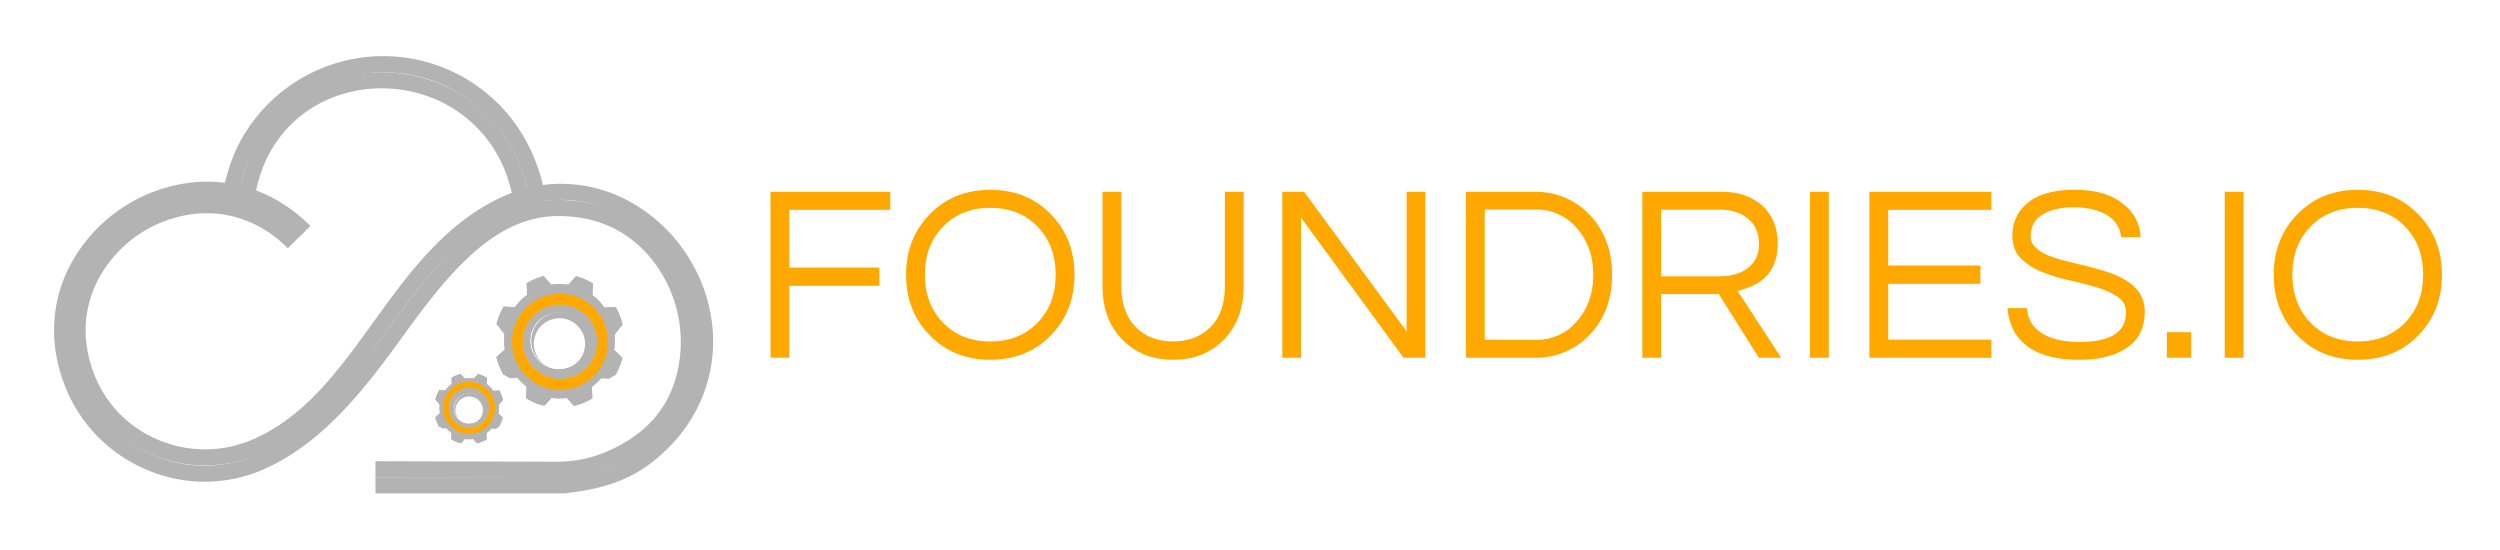 <svg id="Layer_1" data-name="Layer 1" xmlns="http://www.w3.org/2000/svg" xmlns:xlink="http://www.w3.org/1999/xlink" viewBox="0 0 1160 255">
  <defs>
    <radialGradient id="radial-gradient" cx="2273.2" cy="-419.31" r="44.44" gradientTransform="translate(-876.74 368.25) scale(0.5)" gradientUnits="userSpaceOnUse">
      <stop offset="0.77" stop-color="#ffd300"/>
      <stop offset="1" stop-color="#ffa900"/>
    </radialGradient>
    <radialGradient id="radial-gradient-2" cx="2188.76" cy="-358.09" r="23.98" xlink:href="#radial-gradient"/>
  </defs>
  <title>foundries.io-Logo</title>
  <g>
    <g>
      <path d="M138.73,110.14C124.23,95.63,106.82,90.45,90.37,92a65.77,65.77,0,0,0-51.2,34.48c-7.63,14.65-9.38,32.71-1.38,51.59,0,.11.08.17.38.85A62.22,62.22,0,0,0,72,211.54a60.51,60.51,0,0,0,46.16-.1c26.57-11.26,46-36.7,62.45-59.43,22-30.4,44.6-59.22,78.36-59.22,21.38,0,37.21,8.56,48.42,21.81a67.71,67.71,0,0,1,13.29,64c-5.16,16.58-17,29.63-36.65,38a66.31,66.31,0,0,1-25.51,5.16l-84.31-.24V214l84.31.24a58.81,58.81,0,0,0,11.57-1.14,57.56,57.56,0,0,0,11.05-3.41c17.45-7.39,27.56-18.62,32.11-33.24a61.38,61.38,0,0,0-11.55-57C291.86,107.75,278,100.25,259,100.25c-29.89,0-51.49,27.32-72.32,56.13-17.47,24.16-37.34,50-65.59,61.93a68,68,0,0,1-51.84.14A69.65,69.65,0,0,1,31.34,182c0-.08-.11-.25-.41-1-8.95-21.16-7-41.44,1.61-57.93A73.32,73.32,0,0,1,89.67,84.6c18.54-1.77,38.11,4,54.34,20.25Z" style="fill: #b3b3b3;fill-rule: evenodd"/>
      <path d="M133.56,115.19c-12.81-12.83-28.19-17.41-42.73-16a58.15,58.15,0,0,0-45.26,30.48c-6.74,12.95-8.27,28.89-1.21,45.59A54.1,54.1,0,0,0,74.1,204.36a55.58,55.58,0,0,0,42.1,0c24.85-10.26,40.84-32.41,57-54.81,16.4-22.69,33-45.64,59.36-58a65.72,65.72,0,0,1,23-6.1,66.44,66.44,0,0,1,40.52,10.39,75.1,75.1,0,0,1,27.84,31.72,74,74,0,0,1,6.8,25.84c.06.7.1,1.54.14,2.53A69,69,0,0,1,312.2,205.6c-14.68,15.88-29.52,21-50.38,23.33H174.23v-7.47h87.59a65,65,0,0,0,44.92-20.93,61.68,61.68,0,0,0,16.67-44.32c0-.58-.07-1.32-.13-2.23a67.15,67.15,0,0,0-6.1-23.24,67.89,67.89,0,0,0-25.08-28.57,57.79,57.79,0,0,0-56.38-3.84c-24.64,11.5-40.64,33.66-56.46,55.58-16.8,23.25-33.42,46.26-60.23,57.35a63.11,63.11,0,0,1-47.74,0,61.66,61.66,0,0,1-33.8-33.16c-8-19-6.24-37.15,1.46-51.92A65.59,65.59,0,0,1,90.13,91.76c16.64-1.6,34.17,3.59,48.71,18.14Z" style="fill: #b3b3b3;fill-rule: evenodd"/>
      <path d="M246.16,94.58a89.76,89.76,0,0,0-5.65-19.52,68.06,68.06,0,0,0-14.57-21.59,68.61,68.61,0,0,0-10.13-8.36,67.53,67.53,0,0,0-11.49-6.23,66.54,66.54,0,0,0-12.94-4,69.08,69.08,0,0,0-27.08,0,66.87,66.87,0,0,0-12.93,4,67.28,67.28,0,0,0-21.6,14.59,66.77,66.77,0,0,0-8.35,10.11,69.43,69.43,0,0,0-6.25,11.48,69.25,69.25,0,0,0-2.36,6.83c-.85,2.91-2.21,9-2.7,11.33l-5.75-8.41c2.28-9.06,5.12-16.88,10.86-25.41A75.75,75.75,0,0,1,135.7,38.93,74.4,74.4,0,0,1,148.48,32,75.44,75.44,0,0,1,220,38.93a76.77,76.77,0,0,1,11.23,9.24,75.5,75.5,0,0,1,16.15,24,84.77,84.77,0,0,1,3.39,9.33c.47,1.59.76,2.75,1.13,4.36Z" style="fill: #b3b3b3;fill-rule: evenodd"/>
      <path d="M237.51,89.51c-.56-2.34-1.16-4.55-1.94-6.82A60.16,60.16,0,0,0,207.85,48.9,63.21,63.21,0,0,0,177.16,41a61.24,61.24,0,0,0-30.38,7.85A56.91,56.91,0,0,0,121,80.46a77.62,77.62,0,0,0-2.19,7.92l-8.7,4.84a135.38,135.38,0,0,1,3.59-14.34C119.24,62,130,49.82,143.11,42.36a68.81,68.81,0,0,1,34-8.82,70.7,70.7,0,0,1,34.29,8.85c15.18,8.47,27.52,23,32.82,43.45.11.43,1.8,8.3,1.91,8.73Z" style="fill: #b3b3b3;fill-rule: evenodd"/>
    </g>
    <g>
      <path d="M259.59,144.8a13.32,13.32,0,0,0-.61,26.61,11.88,11.88,0,1,1,1.22,0,13.32,13.32,0,0,0-.61-26.61Z" style="fill: #b3b3b3"/>
      <path d="M285.5,155l3.38-4.38s-5.6-1.67-6.23-2.78L278,148h0a23,23,0,0,0-4.92-5.12l.23-4.76a26.71,26.71,0,0,0-6.94-3l-3.16,3.51a21.9,21.9,0,0,0-7,0h0l-3.12-3.53a26.08,26.08,0,0,0-3.59,1.2,26.88,26.88,0,0,0-3.39,1.71l.18,4.77h0a23.15,23.15,0,0,0-5,5.05l-10.93,2.46,3.37,4.42,3.41,3.23h0a23.66,23.66,0,0,0,0,7.18h0l-3.45,3.2a28.55,28.55,0,0,1-.17,5.45l3,1.71,4.65-.19h0a23,23,0,0,0,4.92,5.11l5.82,7.71.89.05,3.16-3.5a21.9,21.9,0,0,0,7,0l3.12,3.53.84,0s5.06-2.23,6.14-2.87l-.18-4.77h0a23.15,23.15,0,0,0,5-5.05l4.64.24,3-1.67L282,165.35h0a24,24,0,0,0,0-7.18h0Zm-25.91,16.46a13.32,13.32,0,1,1,13-13.31A13.15,13.15,0,0,1,259.59,171.43Z" style="fill: #b3b3b3"/>
      <path d="M284.93,162.33a26.62,26.62,0,0,0,.05-8.12h0l3.9-3.61a34,34,0,0,0-1.32-4.16,32.4,32.4,0,0,0-1.9-3.93l-5.24.2h0a25.69,25.69,0,0,0-5.56-5.78l.26-5.38a29.79,29.79,0,0,0-7.84-3.39l-3.57,4a24.75,24.75,0,0,0-7.92-.05h0l-3.52-4a30.19,30.19,0,0,0-4.06,1.35,29.29,29.29,0,0,0-3.83,2l.2,5.38h0a26.27,26.27,0,0,0-5.63,5.71l-5.25-.28a31.31,31.31,0,0,0-3.3,8.06l3.85,3.66h0a26.94,26.94,0,0,0,0,8.12h0l-3.9,3.62a30.88,30.88,0,0,0,1.33,4.16,32.29,32.29,0,0,0,1.88,3.93l5.25-.21h0a25.64,25.64,0,0,0,5.56,5.77l-.27,5.39a30.19,30.19,0,0,0,7.85,3.39l3.57-4a24.75,24.75,0,0,0,7.92,0l3.52,4A31.21,31.21,0,0,0,271,186.8a30.48,30.48,0,0,0,3.83-1.93l-.2-5.39h0a26,26,0,0,0,5.63-5.7l5.25.27a31.81,31.81,0,0,0,3.3-8l-3.85-3.67Zm-25.34,9.1a13.32,13.32,0,1,1,13-13.31A13.15,13.15,0,0,1,259.59,171.43Z" style="fill: #b3b3b3"/>
      <path d="M284.93,162.33a26.62,26.62,0,0,0,.05-8.12h0l3.9-3.61a34,34,0,0,0-1.32-4.16,32.4,32.4,0,0,0-1.9-3.93l-5.24.2h0a25.69,25.69,0,0,0-5.56-5.78l.26-5.38a29.79,29.79,0,0,0-7.84-3.39l-3.57,4a24.75,24.75,0,0,0-7.92-.05h0l-3.52-4a30.19,30.19,0,0,0-4.06,1.35,29.29,29.29,0,0,0-3.83,2l.2,5.38h0a26.27,26.27,0,0,0-5.63,5.71l-5.25-.28a31.31,31.31,0,0,0-3.3,8.06l3.85,3.66h0a26.94,26.94,0,0,0,0,8.12h0l-3.9,3.62a30.88,30.88,0,0,0,1.33,4.16,32.29,32.29,0,0,0,1.88,3.93l5.25-.21h0a25.64,25.64,0,0,0,5.56,5.77l-.27,5.39a30.19,30.19,0,0,0,7.85,3.39l3.57-4a24.75,24.75,0,0,0,7.92,0l3.52,4A31.21,31.21,0,0,0,271,186.8a30.48,30.48,0,0,0,3.83-1.93l-.2-5.39h0a26,26,0,0,0,5.63-5.7l5.25.27a31.81,31.81,0,0,0,3.3-8l-3.85-3.67Zm-25.34,9.1a13.32,13.32,0,1,1,13-13.31A13.15,13.15,0,0,1,259.59,171.43Z" style="fill: #b3b3b3"/>
      <path d="M259.59,143.46a14.66,14.66,0,1,0,14.28,14.66A14.48,14.48,0,0,0,259.59,143.46Zm0,28a13.32,13.32,0,1,1,13-13.31A13.15,13.15,0,0,1,259.59,171.43Z" style="fill: #b3b3b3"/>
    </g>
    <g>
      <path d="M217.71,182.44a7.13,7.13,0,0,0-.33,14.24,6.37,6.37,0,1,1,.65,0,7.13,7.13,0,0,0-.32-14.24Z" style="fill: #b3b3b3"/>
      <path d="M231.57,187.88l1.81-2.34s-3-.9-3.33-1.49l-2.49.1h0a12,12,0,0,0-2.63-2.73l.13-2.55a14.09,14.09,0,0,0-3.72-1.6l-1.69,1.87a11.44,11.44,0,0,0-3.74,0h0l-1.66-1.89a13.56,13.56,0,0,0-1.92.65,14,14,0,0,0-1.82.91l.1,2.55h0a12.38,12.38,0,0,0-2.66,2.7l-5.86,1.32,1.81,2.36,1.82,1.74h0a12.67,12.67,0,0,0,0,3.84h0L203.85,195a15.37,15.37,0,0,1-.09,2.92l1.61.91,2.48-.1h0a12.69,12.69,0,0,0,2.63,2.74l3.12,4.12.47,0,1.69-1.87a12.09,12.09,0,0,0,3.75,0l1.67,1.89.45,0s2.71-1.2,3.28-1.54l-.09-2.55h0a12.38,12.38,0,0,0,2.66-2.7L230,199l1.6-.9-1.86-4.65h0a12.74,12.74,0,0,0,0-3.85h0Zm-13.86,8.81a7.13,7.13,0,1,1,6.94-7.13A7,7,0,0,1,217.71,196.69Z" style="fill: #b3b3b3"/>
      <path d="M231.27,191.82a14.74,14.74,0,0,0,0-4.35h0l2.09-1.93a18.59,18.59,0,0,0-.71-2.23,16.92,16.92,0,0,0-1-2.1l-2.81.11h0a13.68,13.68,0,0,0-3-3.09l.14-2.88a16.21,16.21,0,0,0-4.19-1.81l-1.92,2.12a13,13,0,0,0-4.23,0h0l-1.89-2.14a16.78,16.78,0,0,0-2.17.73,15.11,15.11,0,0,0-2.05,1l.11,2.88h0a13.6,13.6,0,0,0-3,3.05l-2.81-.15a17.25,17.25,0,0,0-1.77,4.31l2.07,2h0a14.34,14.34,0,0,0,0,4.34h0L202,193.59a15.57,15.57,0,0,0,.71,2.23,16.92,16.92,0,0,0,1,2.1l2.81-.11h0a14.3,14.3,0,0,0,3,3.09l-.14,2.88a16.12,16.12,0,0,0,4.2,1.81l1.91-2.12a13,13,0,0,0,4.23,0l1.89,2.14a15.81,15.81,0,0,0,2.17-.73,17.07,17.07,0,0,0,2-1l-.11-2.89h0a13.6,13.6,0,0,0,3-3.05l2.81.14a16.67,16.67,0,0,0,1.77-4.3l-2.06-2Zm-13.56,4.87a7.13,7.13,0,1,1,6.94-7.13A7,7,0,0,1,217.71,196.69Z" style="fill: #b3b3b3"/>
      <path d="M231.27,191.82a14.74,14.74,0,0,0,0-4.35h0l2.09-1.93a18.59,18.59,0,0,0-.71-2.23,16.92,16.92,0,0,0-1-2.1l-2.81.11h0a13.68,13.68,0,0,0-3-3.09l.14-2.88a16.21,16.21,0,0,0-4.19-1.81l-1.92,2.12a13,13,0,0,0-4.23,0h0l-1.89-2.14a16.78,16.78,0,0,0-2.17.73,15.11,15.11,0,0,0-2.05,1l.11,2.88h0a13.6,13.6,0,0,0-3,3.05l-2.81-.15a17.25,17.25,0,0,0-1.77,4.31l2.07,2h0a14.34,14.34,0,0,0,0,4.34h0L202,193.59a15.57,15.57,0,0,0,.71,2.23,16.92,16.92,0,0,0,1,2.1l2.81-.11h0a14.3,14.3,0,0,0,3,3.09l-.14,2.88a16.12,16.12,0,0,0,4.2,1.81l1.91-2.12a13,13,0,0,0,4.23,0l1.89,2.14a15.81,15.81,0,0,0,2.17-.73,17.07,17.07,0,0,0,2-1l-.11-2.89h0a13.6,13.6,0,0,0,3-3.05l2.81.14a16.67,16.67,0,0,0,1.77-4.3l-2.06-2Zm-13.56,4.87a7.13,7.13,0,1,1,6.94-7.13A7,7,0,0,1,217.71,196.69Z" style="fill: #b3b3b3"/>
      <path d="M217.71,181.72a7.84,7.84,0,1,0,7.64,7.84A7.76,7.76,0,0,0,217.71,181.72Zm0,15a7.13,7.13,0,1,1,6.94-7.13A7,7,0,0,1,217.71,196.69Z" style="fill: #b3b3b3"/>
    </g>
    <path d="M259.86,136.38a22.22,22.22,0,1,0,22.22,22.22A22.22,22.22,0,0,0,259.86,136.38Zm0,39.49a17.28,17.28,0,1,1,17.27-17.27A17.27,17.27,0,0,1,259.86,175.87Z" style="fill: url(#radial-gradient)"/>
    <path d="M259.86,136.38a22.22,22.22,0,1,0,22.22,22.22A22.22,22.22,0,0,0,259.86,136.38Zm0,39.49a17.28,17.28,0,1,1,17.27-17.27A17.27,17.27,0,0,1,259.86,175.87Z" style="fill: #ffa900"/>
    <path d="M217.64,177.21a12,12,0,1,0,12,12A12,12,0,0,0,217.64,177.21Zm0,21.32a9.33,9.33,0,1,1,9.32-9.32A9.32,9.32,0,0,1,217.64,198.53Z" style="fill: url(#radial-gradient-2)"/>
    <path d="M217.64,177.21a12,12,0,1,0,12,12A12,12,0,0,0,217.64,177.21Zm0,21.32a9.33,9.33,0,1,1,9.32-9.32A9.32,9.32,0,0,1,217.64,198.53Z" style="fill: #ffa900"/>
  </g>
  <g>
    <path d="M366.24,97.38v26.75H408v8.49H366.24V166h-8.72V89H413.1v8.37Z" style="fill: #ffa900"/>
    <path d="M459.49,88.08q17.2,0,28.26,11.51,10.81,11.16,10.81,27.91t-10.81,27.91q-11.06,11.51-28.26,11.51t-28.25-11.51q-10.82-11.16-10.82-27.91t10.82-27.91Q442.28,88.09,459.49,88.08Zm0,70.35q13.72,0,22.21-9,8.15-8.61,8.14-22t-8.14-22q-8.49-9-22.21-9t-22.21,9q-8.13,8.61-8.14,22t8.14,22Q445.77,158.44,459.49,158.43Z" style="fill: #ffa900"/>
    <path d="M577.05,89v43.84q0,15.35-9.13,24.71t-23.66,9.36q-14.41,0-23.55-9.36t-9.12-24.71V89h8.72v44.07q0,12.45,7.44,19.42,6.39,5.92,16.51,5.93t16.63-5.93q7.44-6.85,7.44-19.42V89Z" style="fill: #ffa900"/>
    <path d="M661.35,89v77H651.24l-47.56-65v65H595V89h10.11l47.56,64.77V89Z" style="fill: #ffa900"/>
    <path d="M712.63,89a34.6,34.6,0,0,1,13.26,2.62,33.23,33.23,0,0,1,11.28,7.61Q748,110.3,748,127.5t-10.81,28.26a33.23,33.23,0,0,1-11.28,7.61A34.6,34.6,0,0,1,712.63,166H680.19V89Zm-.35,68.72a24.53,24.53,0,0,0,19.66-8.95q7.32-8.61,7.32-21.28t-7.32-21.28a24.53,24.53,0,0,0-19.66-9H688.91v60.46Z" style="fill: #ffa900"/>
    <path d="M770.77,166h-8.72V89h36.86q11.75,0,18.84,6.51t7.09,17.56q0,14.42-12,19.65a32.86,32.86,0,0,1-6.63,2.21L826.47,166H816.12l-18.6-29.54H770.77Zm0-37.79H797.4q12.33,0,17-7.68a14.3,14.3,0,0,0,1.74-7.44q0-7.32-5-11.57t-13.25-4.24h-27.1Z" style="fill: #ffa900"/>
    <path d="M848.56,166h-8.72V89h8.72Z" style="fill: #ffa900"/>
    <path d="M876.12,97.38V123.2h42.79v8.49H876.12v25.93H924V166H867.4V89H924v8.37Z" style="fill: #ffa900"/>
    <path d="M946,100.81a9.57,9.57,0,0,0-3,4.25,15.72,15.72,0,0,0-.76,4.94,6.68,6.68,0,0,0,2.27,4.83,18.46,18.46,0,0,0,6,3.72,61.41,61.41,0,0,0,8.49,2.67l9.71,2.38q4.93,1.23,9.71,2.8a35.53,35.53,0,0,1,8.48,4q8.27,5.24,8.26,14.3,0,10.81-8.08,16.51t-22.39,5.7q-16.15,0-24.65-6.75-7.56-6-8.6-17.2h9.07q.47,7.91,7.67,12.09,6.28,3.6,16.63,3.6,21.63,0,21.63-13.6a8.44,8.44,0,0,0-3.9-7.33,34.83,34.83,0,0,0-9.76-4.42q-5.88-1.74-12.68-3.25a79.61,79.61,0,0,1-12.67-3.9,29,29,0,0,1-9.77-6.28q-3.9-3.88-3.9-10.52A19,19,0,0,1,941,94q7.21-5.92,21.75-5.93t22.67,6.75a20.07,20.07,0,0,1,7.79,15.23h-9q-1.17-9.54-12.33-12.68a35.52,35.52,0,0,0-9.82-1.16,31.65,31.65,0,0,0-9.89,1.34A18.32,18.32,0,0,0,946,100.81Z" style="fill: #ffa900"/>
    <path d="M1016.7,154.13V166h-11.28V154.13Z" style="fill: #ffa900"/>
    <path d="M1041,166h-8.72V89H1041Z" style="fill: #ffa900"/>
    <path d="M1094,88.08q17.21,0,28.25,11.51,10.82,11.16,10.82,27.91t-10.82,27.91q-11,11.51-28.25,11.51t-28.26-11.51Q1055,144.25,1055,127.5t10.81-27.91Q1076.81,88.09,1094,88.08Zm0,70.35q13.71,0,22.21-9,8.13-8.61,8.13-22t-8.13-22q-8.49-9-22.21-9t-22.21,9q-8.14,8.61-8.14,22t8.14,22Q1080.3,158.44,1094,158.43Z" style="fill: #ffa900"/>
  </g>
</svg>
